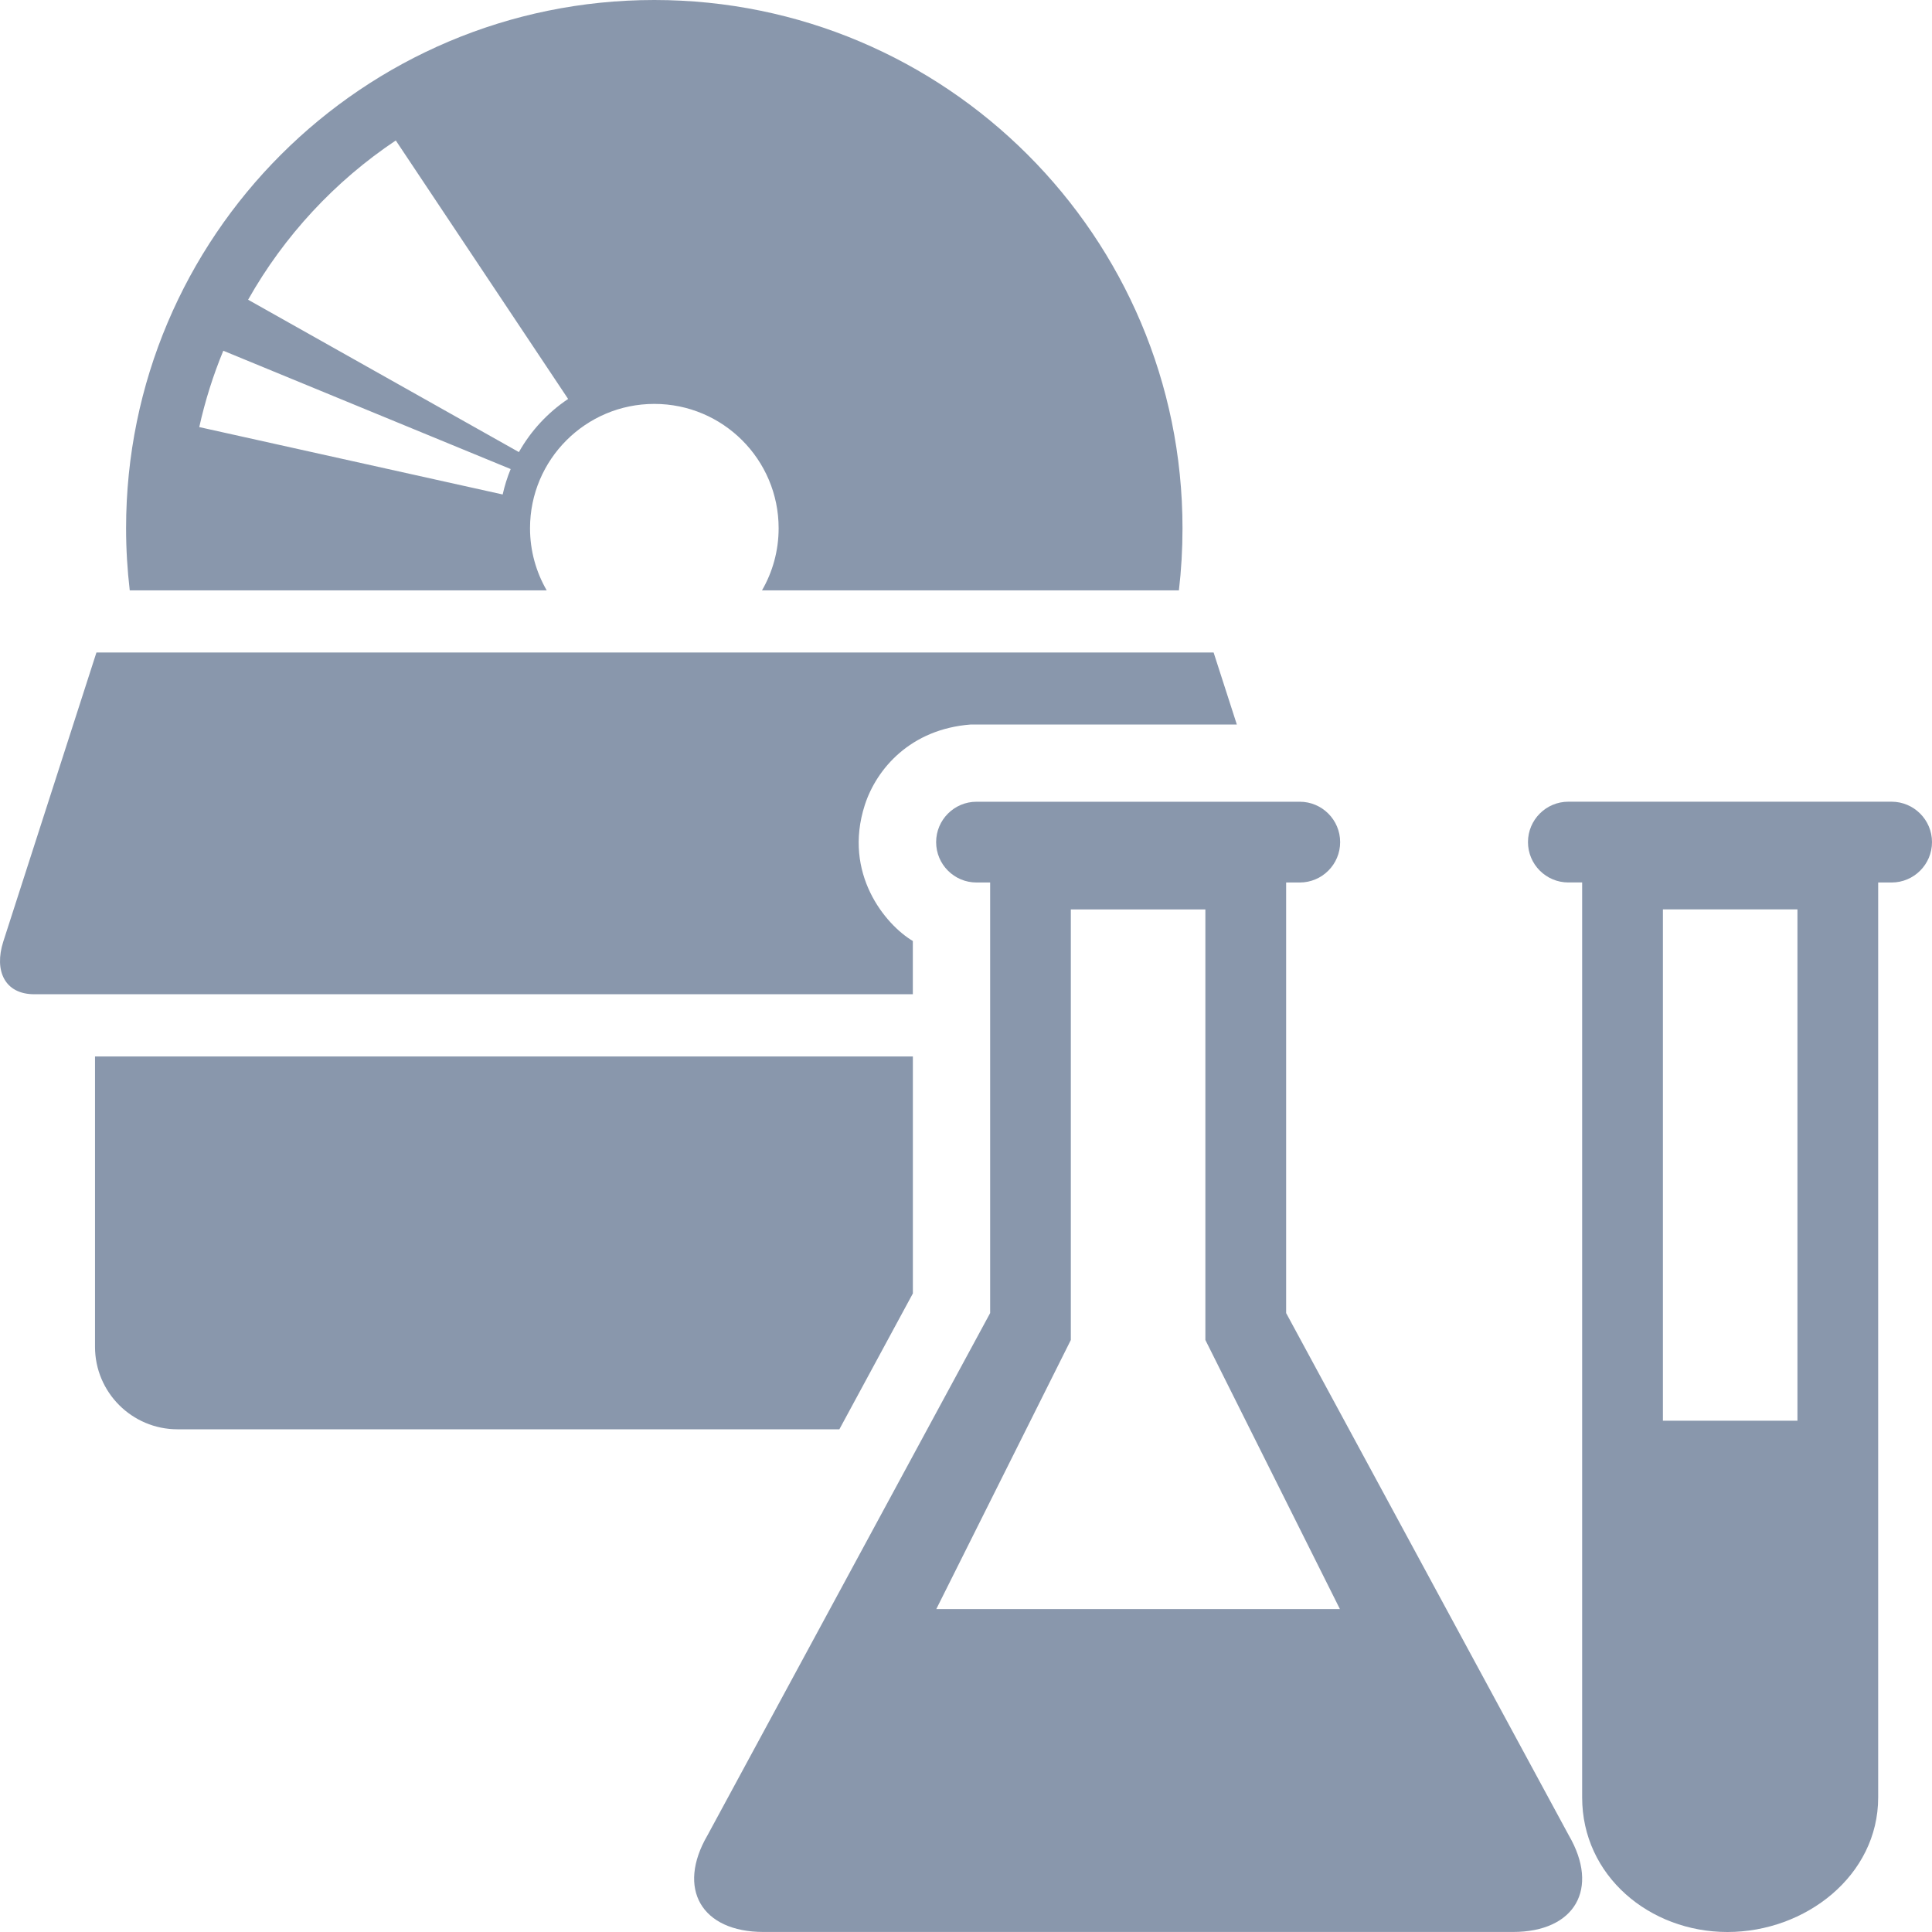 <?xml version="1.0" encoding="utf-8"?>
<!-- Generator: Adobe Illustrator 21.1.0, SVG Export Plug-In . SVG Version: 6.00 Build 0)  -->
<svg version="1.2" baseProfile="tiny" id="Слой_1"
	 xmlns="http://www.w3.org/2000/svg" xmlns:xlink="http://www.w3.org/1999/xlink" x="0px" y="0px" viewBox="0 0 50 50" width="37.5pt" height="37.5pt"
	 overflow="auto" xml:space="preserve">
<path fill="#8997AC" d="M14.149,15.279c-0.274-0.473-0.432-1.022-0.432-1.609c0-1.776,1.441-3.217,3.217-3.217
	c1.776,0,3.217,1.441,3.217,3.217c0,0.586-0.157,1.136-0.431,1.609H30.51c0.062-0.528,0.093-1.065,0.093-1.609
	C30.603,6.124,24.479,0,16.933,0C9.387,0,3.263,6.124,3.263,13.67c0,0.545,0.033,1.082,0.095,1.609H14.149z M10.243,3.635l4.46,6.69
	c-0.525,0.351-0.962,0.822-1.274,1.375L6.421,7.757C7.355,6.101,8.668,4.688,10.243,3.635z M5.779,9.077l7.437,3.062
	c-0.087,0.211-0.156,0.431-0.207,0.658l-7.852-1.744C5.308,10.371,5.517,9.711,5.779,9.077z"/>
<path fill="#8997AC" d="M23.625,33.474l0-6.133H2.459v7.515c0,1.177,0.957,2.134,2.134,2.134h17.13L23.625,33.474z"/>
<path fill="#8997AC" d="M22.38,20.837c0.301-0.935,1.179-1.967,2.744-2.087h6.885l-0.601-1.864H2.496l-2.412,7.485
	c-0.24,0.752,0.038,1.36,0.804,1.36h22.736v-1.378C22.912,23.929,21.812,22.607,22.38,20.837z"/>
<path fill="#8997AC" d="M39.155,49.999H19.759c-1.607,0-2.254-1.121-1.449-2.502l7.315-13.515V22.839h-0.353
	c-0.577,0-1.045-0.468-1.045-1.045c0-0.576,0.468-1.045,1.045-1.045h8.366c0.576,0,1.045,0.469,1.045,1.045
	c0,0.577-0.469,1.045-1.045,1.045h-0.353v11.143l7.315,13.516C41.404,48.879,40.761,49.999,39.155,49.999z M34.677,41.643
	l-3.482-6.964V23.536h-3.482v11.143l-3.482,6.964C24.231,41.643,34.677,41.643,34.677,41.643z"/>
<path fill="#8997AC" d="M50,21.794c0,0.577-0.469,1.045-1.045,1.045h-0.348v23.679c0,2.022-1.878,3.482-3.9,3.482
	c-2.022,0-3.761-1.46-3.761-3.482V22.838h-0.357c-0.577,0-1.045-0.468-1.045-1.045c0-0.576,0.468-1.045,1.045-1.045h8.366
	C49.531,20.749,50,21.218,50,21.794z M46.518,23.535h-3.482v13.233h3.482V23.535z"/>
</svg>

